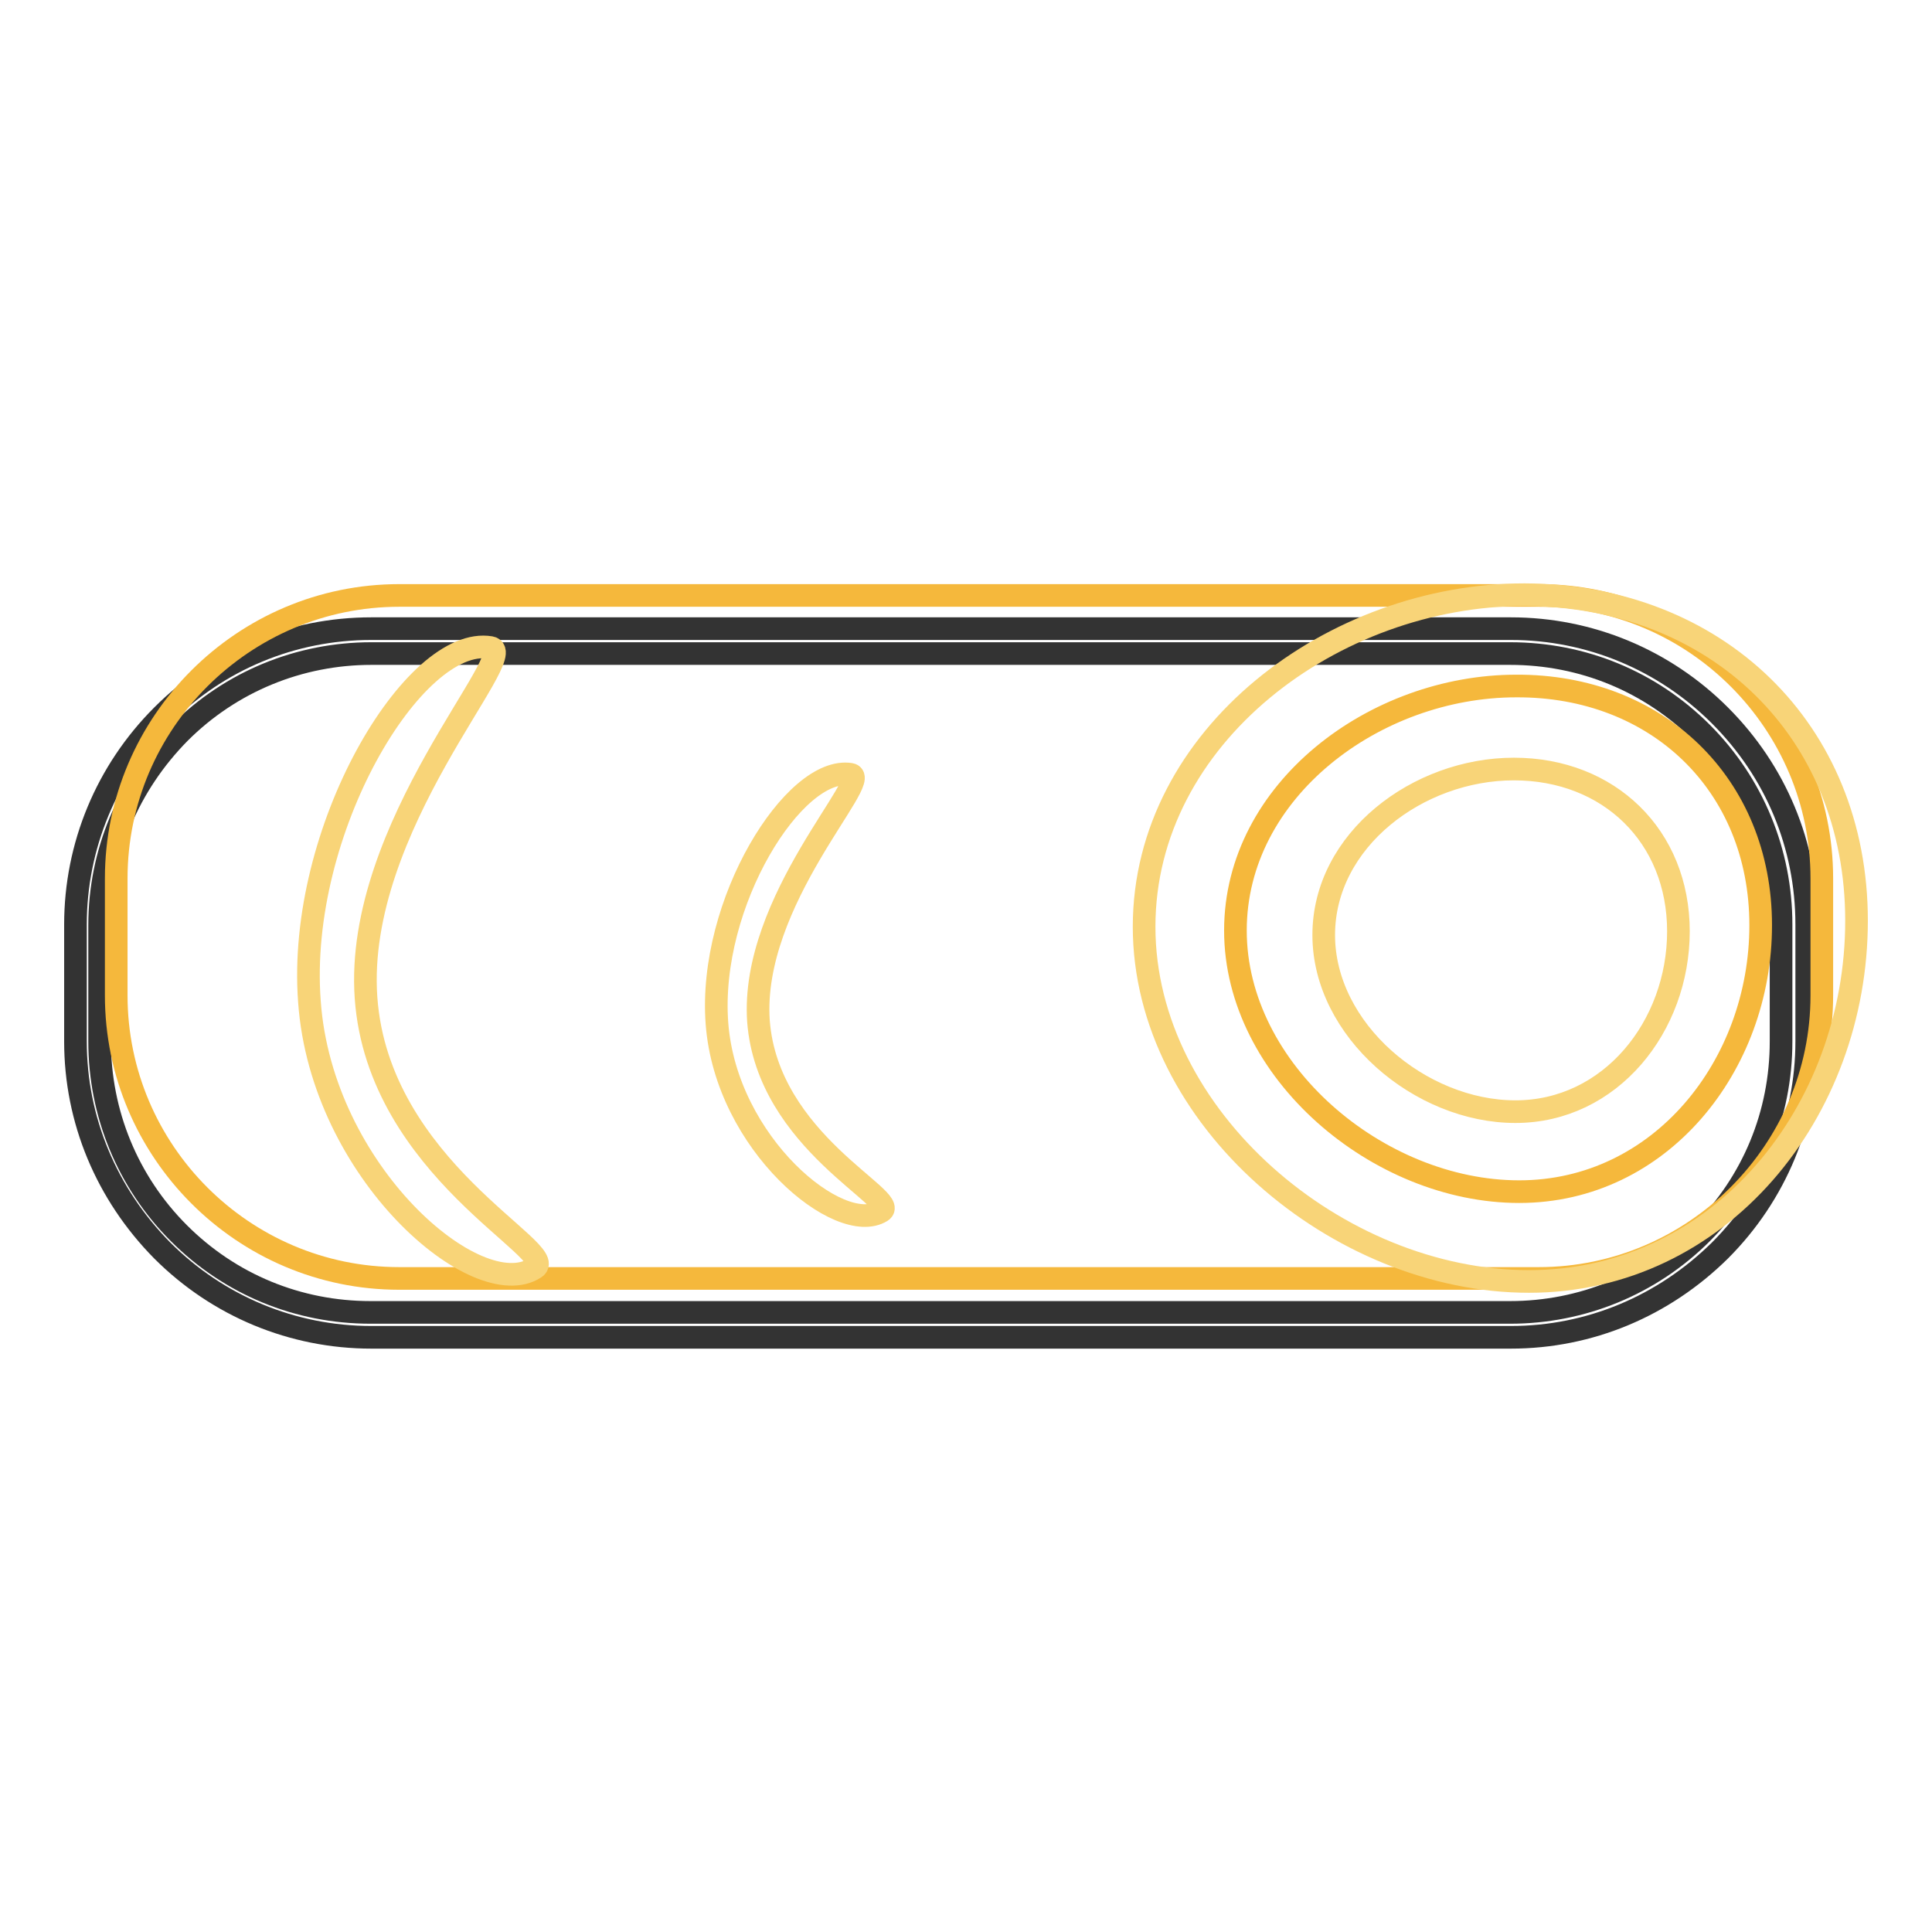 <?xml version="1.0" encoding="utf-8"?>
<!-- Svg Vector Icons : http://www.onlinewebfonts.com/icon -->
<!DOCTYPE svg PUBLIC "-//W3C//DTD SVG 1.1//EN" "http://www.w3.org/Graphics/SVG/1.1/DTD/svg11.dtd">
<svg version="1.1" xmlns="http://www.w3.org/2000/svg" xmlns:xlink="http://www.w3.org/1999/xlink" x="0px" y="0px" viewBox="0 0 256 256" enable-background="new 0 0 256 256" xml:space="preserve">
<g> <path stroke-width="3" fill-opacity="0" stroke="#333333"  d="M200.2,177.2h-151c-10.4,0-20.3-4.1-27.7-11.5C14.1,158.2,10,148.4,10,138v-15.5c0-10.4,4.1-20.3,11.5-27.7 c7.4-7.4,17.2-11.5,27.7-11.5h151c10.4,0,20.3,4.1,27.7,11.5c7.4,7.4,11.5,17.2,11.5,27.7V138c0,10.4-4.1,20.3-11.5,27.7 C220.4,173.1,210.6,177.2,200.2,177.2L200.2,177.2z M49.2,86.6c-9.5,0-18.6,3.7-25.4,10.5C17,104,13.2,113,13.2,122.6V138 c0,9.5,3.7,18.6,10.5,25.4c6.8,6.8,15.8,10.5,25.4,10.5h151c9.5,0,18.6-3.7,25.4-10.5c6.8-6.8,10.5-15.8,10.5-25.4v-15.5 c0-9.5-3.7-18.6-10.5-25.4c-6.8-6.8-15.8-10.5-25.4-10.5H49.2z"/> <path stroke-width="3" fill-opacity="0" stroke="#f5b83c"  d="M203.9,169.4h-151c-20.7,0-37.5-16.9-37.5-37.5v-15.5c0-20.7,16.9-37.5,37.5-37.5h151 c20.7,0,37.5,16.9,37.5,37.5v15.5C241.4,152.5,224.5,169.4,203.9,169.4z"/> <path stroke-width="3" fill-opacity="0" stroke="#f8d478"  d="M246,122c0,25.3-18.1,47.8-43.4,47.8c-25.3,0-51-21.7-51-47c0-25.3,25.1-44,50.4-44 C227.4,78.9,246,96.7,246,122z"/> <path stroke-width="3" fill-opacity="0" stroke="#f5b83c"  d="M233.3,122.6c0,18.6-13.3,35.3-32,35.3c-18.7,0-37.6-16-37.6-34.6c0-18.6,18.5-32.4,37.2-32.4 C219.5,90.8,233.3,103.9,233.3,122.6L233.3,122.6z"/> <path stroke-width="3" fill-opacity="0" stroke="#f8d478"  d="M222.4,123.4c0,12.6-9,23.9-21.6,23.9c-12.6,0-25.4-10.8-25.4-23.4c0-12.6,12.5-22,25.2-22 C213.2,101.9,222.4,110.8,222.4,123.4z M41,132.7C39.3,110,54.9,84.1,65,85.8c4.2,0.7-18.1,23.7-16.5,46.4 c1.6,22.7,25.8,33.6,22.4,35.8C63.3,173,42.6,155.4,41,132.7z M95,135.6c-1.2-16,10.3-34.2,17.7-33c3.1,0.5-13.3,16.7-12.2,32.7 c1.2,16,18.9,23.6,16.3,25.2C111.3,163.9,96.2,151.6,95,135.6z"/></g>
</svg>